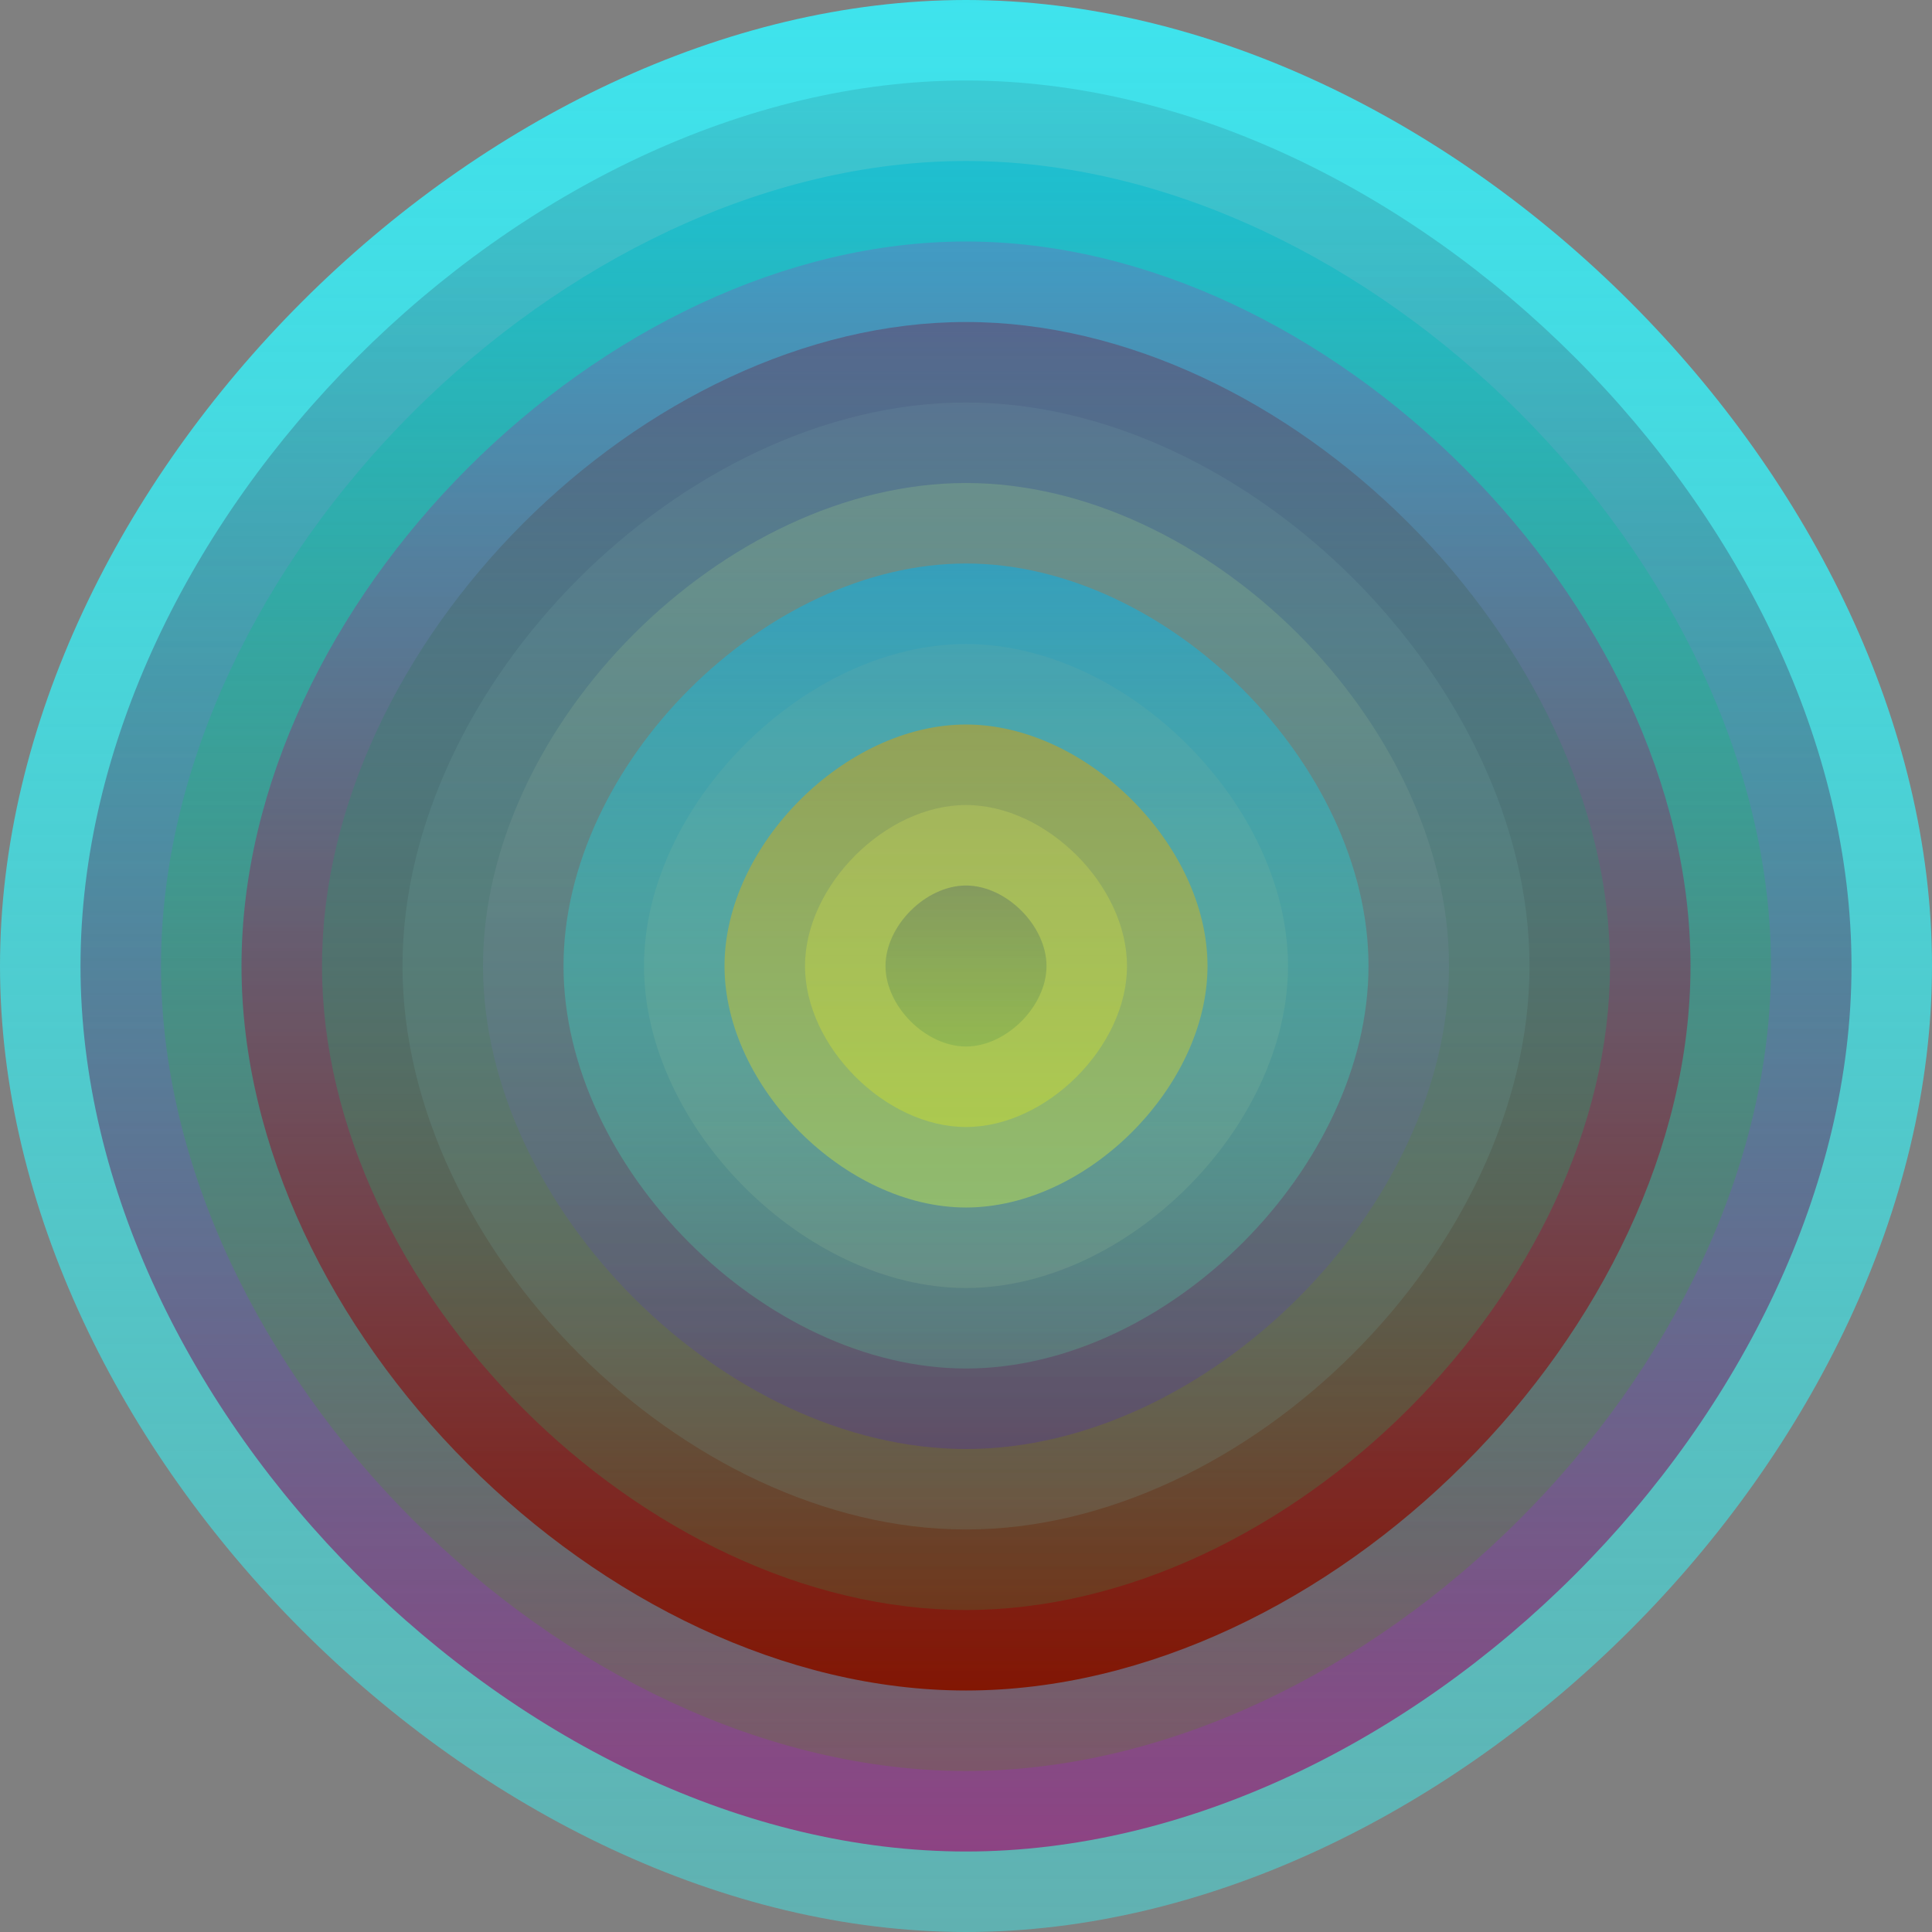 <svg xmlns="http://www.w3.org/2000/svg" width="1200" height="1200" viewBox="0 0 1200 1200"><rect x="0" y="0" width="1200" height="1200" fill="#808080" stroke="none"/><defs ><linearGradient id="p0" x2="0" y2="1" ><stop stop-color="rgba(60,230,240,0.97)" offset="0" /><stop stop-color="rgba(50,250,250,0.4)" offset="1" /></linearGradient><linearGradient id="p1" x2="0" y2="1" ><stop stop-color="rgba(20,30,50,0.117)" offset="0" /><stop stop-color="rgba(160,20,110,0.70)" offset="1" /></linearGradient><linearGradient id="p2" x2="0" y2="1" ><stop stop-color="rgba(20,190,210,0.76)" offset="0" /><stop stop-color="rgba(90,130,20,0.226)" offset="1" /></linearGradient><linearGradient id="p3" x2="0" y2="1" ><stop stop-color="rgba(110,110,190,0.41)" offset="0" /><stop stop-color="rgba(130,20,0,0.97)" offset="1" /></linearGradient><linearGradient id="p4" x2="0" y2="1" ><stop stop-color="rgba(90,90,130,0.79)" offset="0" /><stop stop-color="rgba(20,190,90,0.156)" offset="1" /></linearGradient><linearGradient id="p5" x2="0" y2="1" ><stop stop-color="rgba(140,190,180,0.116)" offset="0" /><stop stop-color="rgba(120,220,220,0.117)" offset="1" /></linearGradient><linearGradient id="p6" x2="0" y2="1" ><stop stop-color="rgba(190,250,130,0.175)" offset="0" /><stop stop-color="rgba(60,20,220,0.20)" offset="1" /></linearGradient><linearGradient id="p7" x2="0" y2="1" ><stop stop-color="rgba(20,170,220,0.59)" offset="0" /><stop stop-color="rgba(80,250,180,0.178)" offset="1" /></linearGradient><linearGradient id="p8" x2="0" y2="1" ><stop stop-color="rgba(150,180,150,0.105)" offset="0" /><stop stop-color="rgba(220,250,170,0.1)" offset="1" /></linearGradient><linearGradient id="p9" x2="0" y2="1" ><stop stop-color="rgba(170,160,60,0.75)" offset="0" /><stop stop-color="rgba(160,200,100,0.74)" offset="1" /></linearGradient><linearGradient id="p10" x2="0" y2="1" ><stop stop-color="rgba(230,240,90,0.21)" offset="0" /><stop stop-color="rgba(250,250,0,0.26)" offset="1" /></linearGradient><linearGradient id="p11" x2="0" y2="1" ><stop stop-color="rgba(30,50,110,0.243)" offset="0" /><stop stop-color="rgba(20,110,70,0.152)" offset="1" /></linearGradient></defs><path fill="url(&quot;#p0&quot;)" d="M0,600 C0,300 300,0 600,0 S1200,300 1200,600 900,1200 600,1200 0,900 0,600 " /><svg x="0" y="0" ><g ><animateTransform attributeName="transform" type="rotate" from="0 600 600" to="360 600 600" dur="18s" repeatCount="indefinite"/><path fill="url(&quot;#p1&quot;)" d="M50,600 C50,325 325,50 600,50 S1150,325 1150,600 875,1150 600,1150 50,875 50,600 " /><svg x="50" y="50" ><g ><animateTransform attributeName="transform" type="rotate" from="0 550 550" to="360 550 550" dur="14s" repeatCount="indefinite"/><path fill="url(&quot;#p2&quot;)" d="M50,550 C50,300 300,50 550,50 S1050,300 1050,550 800,1050 550,1050 50,800 50,550 " /><svg x="50" y="50" ><g ><animateTransform attributeName="transform" type="rotate" from="0 500 500" to="360 500 500" dur="36s" repeatCount="indefinite"/><path fill="url(&quot;#p3&quot;)" d="M50,500 C50,275 275,50 500,50 S950,275 950,500 725,950 500,950 50,725 50,500 " /><svg x="50" y="50" ><g ><animateTransform attributeName="transform" type="rotate" from="0 450 450" to="360 450 450" dur="43s" repeatCount="indefinite"/><path fill="url(&quot;#p4&quot;)" d="M50,450 C50,250 250,50 450,50 S850,250 850,450 650,850 450,850 50,650 50,450 " /><svg x="50" y="50" ><g ><animateTransform attributeName="transform" type="rotate" from="0 400 400" to="-360 400 400" dur="25s" repeatCount="indefinite"/><path fill="url(&quot;#p5&quot;)" d="M50,400 C50,225 225,50 400,50 S750,225 750,400 575,750 400,750 50,575 50,400 " /><svg x="50" y="50" ><g ><animateTransform attributeName="transform" type="rotate" from="0 350 350" to="360 350 350" dur="50s" repeatCount="indefinite"/><path fill="url(&quot;#p6&quot;)" d="M50,350 C50,200 200,50 350,50 S650,200 650,350 500,650 350,650 50,500 50,350 " /><svg x="50" y="50" ><g ><animateTransform attributeName="transform" type="rotate" from="0 300 300" to="360 300 300" dur="40s" repeatCount="indefinite"/><path fill="url(&quot;#p7&quot;)" d="M50,300 C50,175 175,50 300,50 S550,175 550,300 425,550 300,550 50,425 50,300 " /><svg x="50" y="50" ><g ><animateTransform attributeName="transform" type="rotate" from="0 250 250" to="-360 250 250" dur="19s" repeatCount="indefinite"/><path fill="url(&quot;#p8&quot;)" d="M50,250 C50,150 150,50 250,50 S450,150 450,250 350,450 250,450 50,350 50,250 " /><svg x="50" y="50" ><g ><animateTransform attributeName="transform" type="rotate" from="0 200 200" to="-360 200 200" dur="36s" repeatCount="indefinite"/><path fill="url(&quot;#p9&quot;)" d="M50,200 C50,125 125,50 200,50 S350,125 350,200 275,350 200,350 50,275 50,200 " /><svg x="50" y="50" ><g ><animateTransform attributeName="transform" type="rotate" from="0 150 150" to="-360 150 150" dur="32s" repeatCount="indefinite"/><path fill="url(&quot;#p10&quot;)" d="M50,150 C50,100 100,50 150,50 S250,100 250,150 200,250 150,250 50,200 50,150 " /><svg x="50" y="50" ><g ><animateTransform attributeName="transform" type="rotate" from="0 100 100" to="-360 100 100" dur="28s" repeatCount="indefinite"/><path fill="url(&quot;#p11&quot;)" d="M50,100 C50,75 75,50 100,50 S150,75 150,100 125,150 100,150 50,125 50,100 " /><svg x="50" y="50" ><g ><animateTransform attributeName="transform" type="rotate" from="0 50 50" to="360 50 50" dur="21s" repeatCount="indefinite"/></g></svg></g></svg></g></svg></g></svg></g></svg></g></svg></g></svg></g></svg></g></svg></g></svg></g></svg></g></svg></svg>